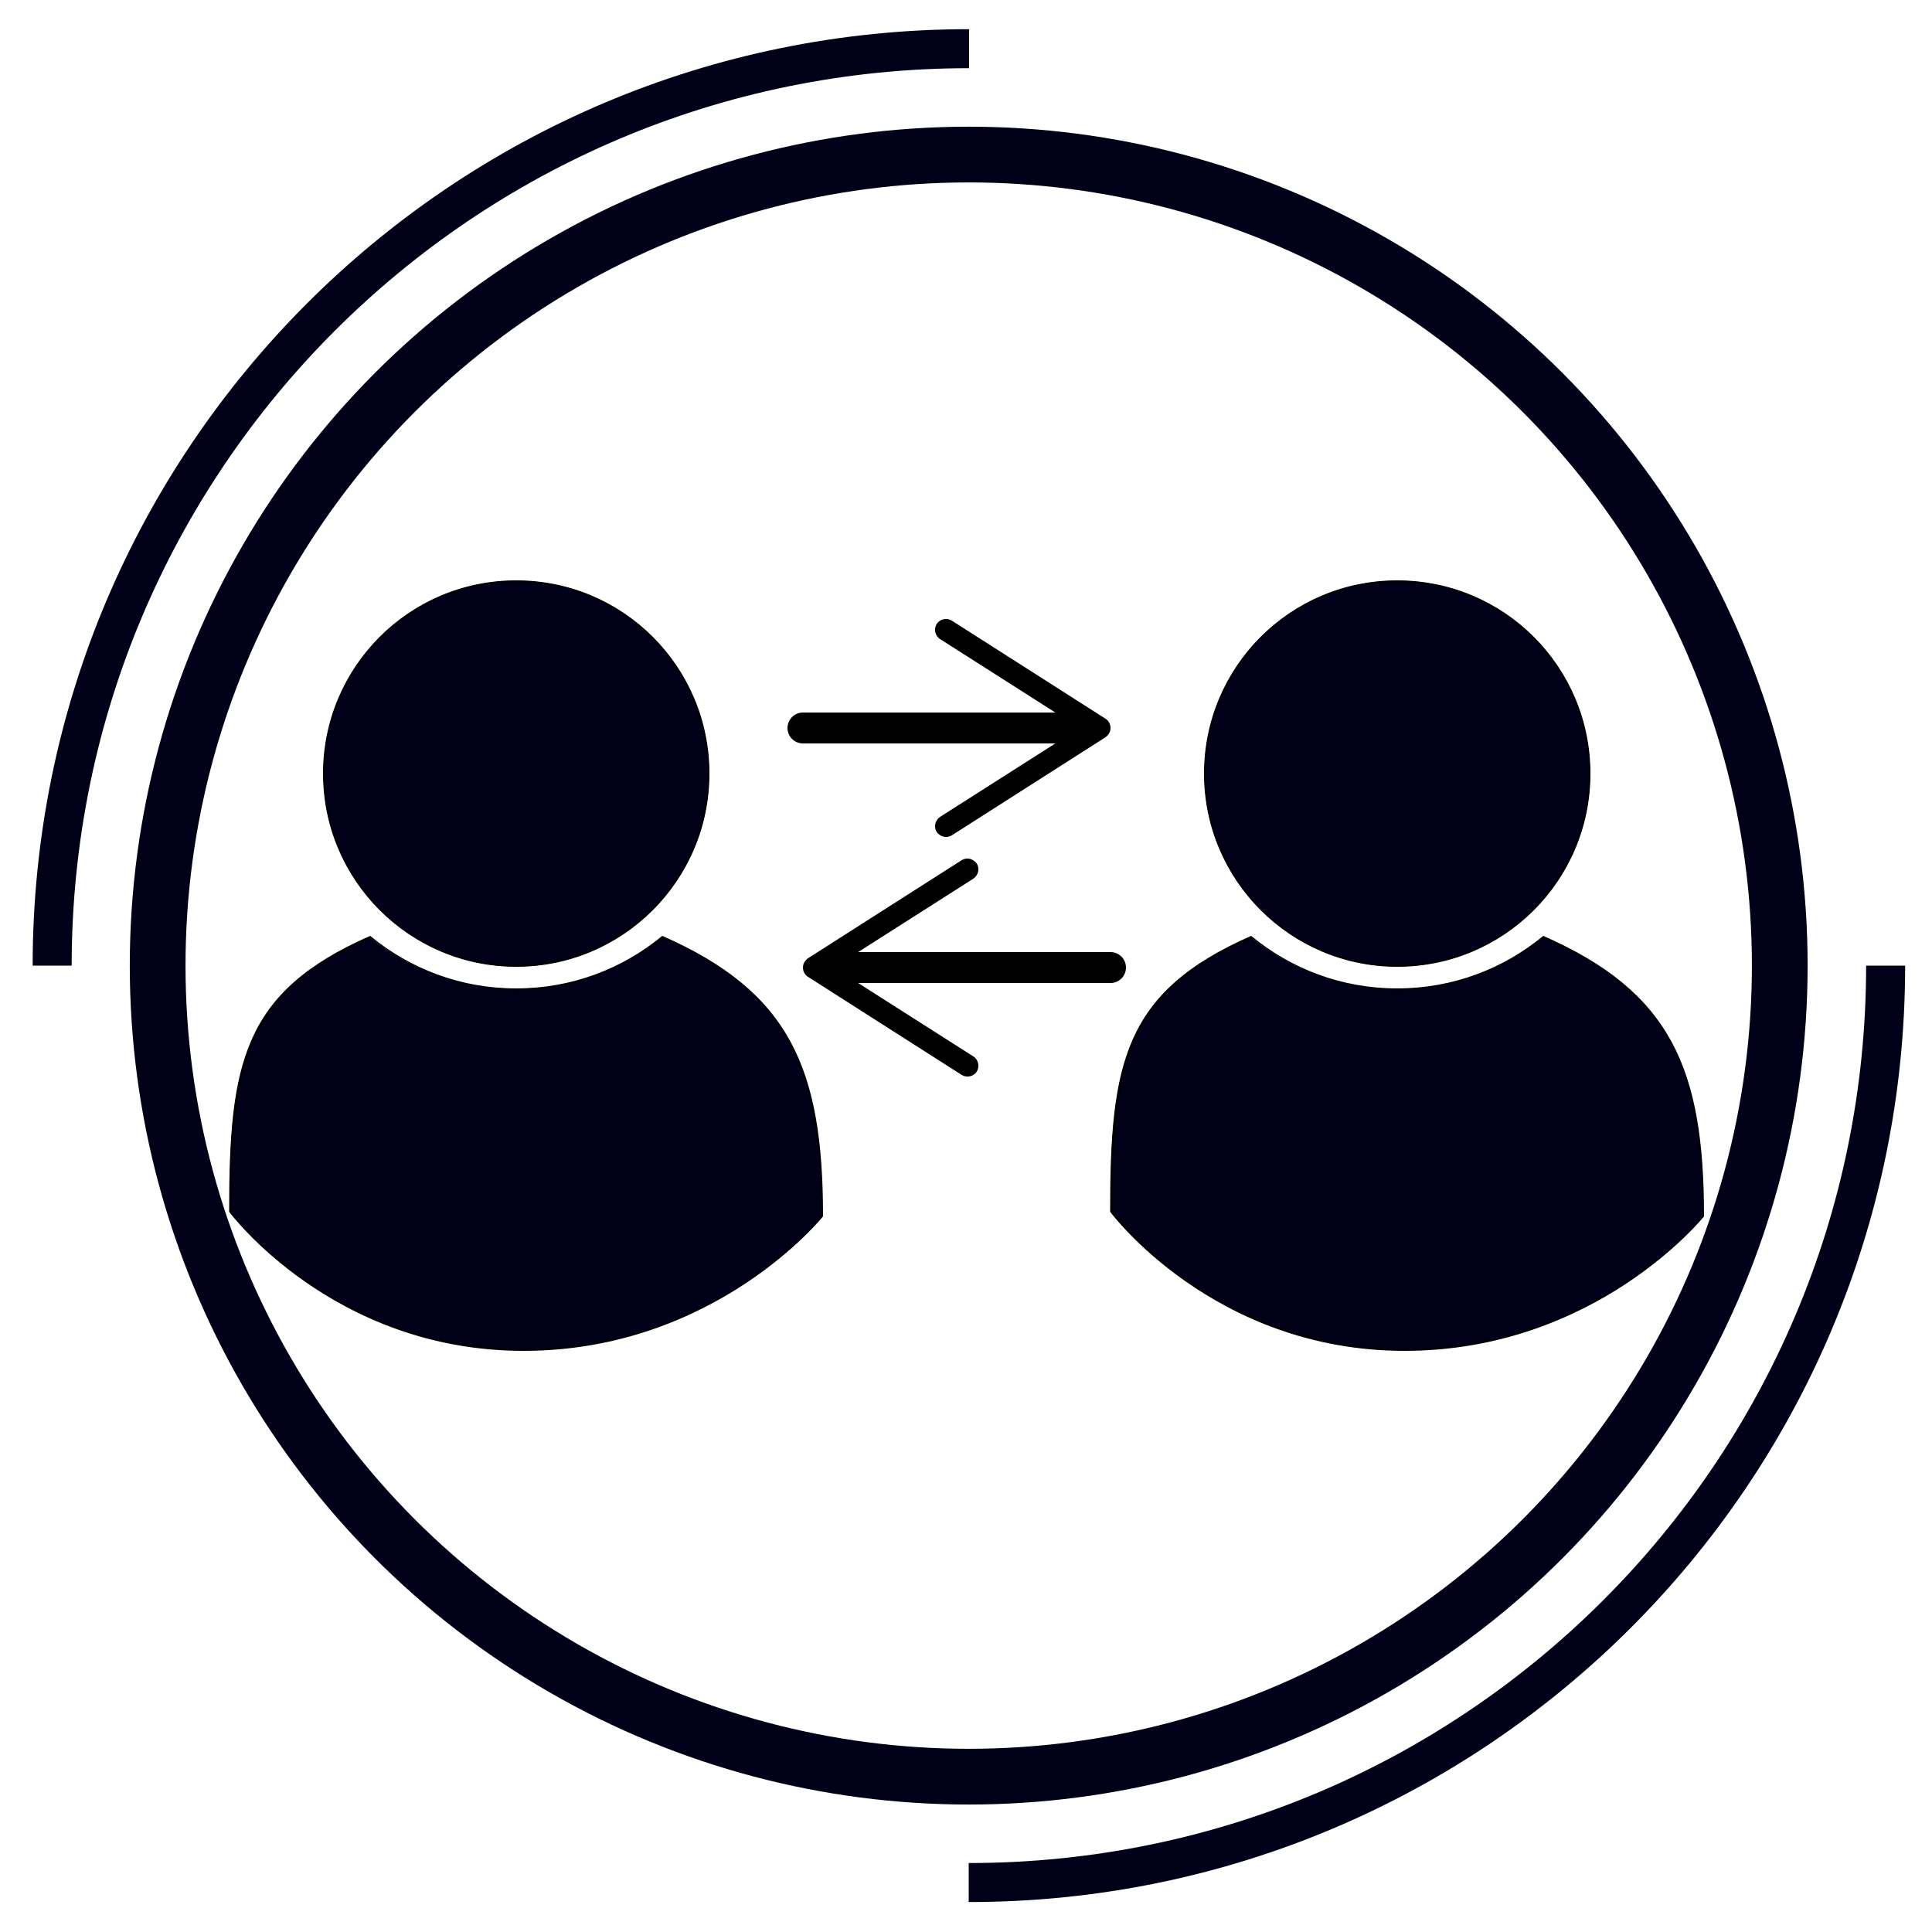 <?xml version="1.0" encoding="utf-8"?>
<!-- Generator: Adobe Illustrator 26.0.1, SVG Export Plug-In . SVG Version: 6.00 Build 0)  -->
<svg version="1.1" id="Layer_1" xmlns="http://www.w3.org/2000/svg" xmlns:xlink="http://www.w3.org/1999/xlink" x="0px" y="0px"
	 viewBox="0 0 500 500" style="enable-background:new 0 0 500 500;" xml:space="preserve">
<style type="text/css">
	.st0{fill:none;stroke:#000019;stroke-width:14.423;stroke-miterlimit:10;}
	.st1{fill:#000019;}
	.st2{fill:none;stroke:#000019;stroke-width:10.096;stroke-miterlimit:10;}
	.st3{fill:none;stroke:#000000;stroke-width:8;stroke-linecap:round;stroke-miterlimit:10;}
</style>
<circle class="st0" cx="250.7" cy="249.9" r="209.9"/>
<g>
	<path class="st1" d="M135.5,349.4c-25.6,0-44.9-9.8-56.6-17.9c-12.2-8.5-18.9-17.1-19.5-17.9c0-38.3,3.5-56.7,36.3-71.1
		c10.6,8.7,24.1,13.5,37.9,13.5c13.8,0,27.2-4.8,37.9-13.5c16.5,7.3,26.7,15.7,32.9,27.2c5.8,10.7,8.4,24.6,8.4,45.1
		c-0.6,0.8-7.6,9.1-20,17.3C180.8,340,161.1,349.4,135.5,349.4z"/>
	<path d="M171.5,242.7c16.4,7.3,26.5,15.6,32.8,27.1c5.7,10.6,8.3,24.5,8.4,44.9c-0.9,1.1-7.7,9.1-19.9,17.2
		c-12,7.9-31.6,17.3-57.1,17.3c-11.3,0-22.3-1.9-32.7-5.6c-8.3-3-16.3-7.1-23.8-12.3c-11.9-8.3-18.6-16.8-19.3-17.8
		c0-38.1,3.5-56.4,36-70.8c10.7,8.7,24.1,13.5,37.9,13.5C147.4,256.2,160.8,251.4,171.5,242.7 M171.4,242.2
		c-10.3,8.5-23.4,13.6-37.8,13.6s-27.5-5.1-37.8-13.6c-33,14.5-36.5,33-36.5,71.4c0,0,26.6,36,76.2,36s77.5-34.8,77.5-34.8
		C213,276.5,204.4,256.7,171.4,242.2L171.4,242.2z"/>
</g>
<g>
	<ellipse class="st1" cx="133.6" cy="200.2" rx="49.9" ry="49.9"/>
	<path d="M133.6,150.6c27.4,0,49.6,22.3,49.6,49.6s-22.3,49.6-49.6,49.6S84,227.6,84,200.2S106.2,150.6,133.6,150.6 M133.6,150.2
		c-27.7,0-50,22.4-50,50s22.4,50,50,50s50-22.4,50-50S161.3,150.2,133.6,150.2L133.6,150.2z"/>
</g>
<path class="st2" d="M13.5,249.9c0-131,106.2-237.3,237.3-237.3"/>
<path class="st2" d="M488,249.9c0,131-106.2,237.3-237.3,237.3"/>
<g>
	<path class="st1" d="M363.5,349.4c-25.6,0-44.9-9.8-56.6-17.9c-12.2-8.5-18.9-17.1-19.5-17.9c0-38.3,3.5-56.7,36.3-71.1
		c10.6,8.7,24.1,13.5,37.9,13.5c13.8,0,27.2-4.8,37.9-13.5c16.5,7.3,26.7,15.7,32.9,27.2c5.8,10.7,8.4,24.6,8.4,45.1
		c-0.6,0.8-7.6,9.1-20,17.3C408.8,340,389.1,349.4,363.5,349.4z"/>
	<path d="M399.5,242.7c16.4,7.3,26.5,15.6,32.8,27.1c5.7,10.6,8.3,24.5,8.4,44.9c-0.9,1.1-7.7,9.1-19.9,17.2
		c-12,7.9-31.6,17.3-57.1,17.3c-11.3,0-22.3-1.9-32.7-5.6c-8.3-3-16.3-7.1-23.8-12.3c-11.9-8.3-18.6-16.8-19.3-17.8
		c0-38.1,3.5-56.4,36-70.8c10.7,8.7,24.1,13.5,37.9,13.5C375.4,256.2,388.8,251.4,399.5,242.7 M399.4,242.2
		c-10.3,8.5-23.4,13.6-37.8,13.6c-14.4,0-27.5-5.1-37.8-13.6c-33,14.5-36.5,33-36.5,71.4c0,0,26.6,36,76.2,36s77.5-34.8,77.5-34.8
		C441,276.5,432.4,256.7,399.4,242.2L399.4,242.2z"/>
</g>
<g>
	<ellipse class="st1" cx="361.6" cy="200.2" rx="49.9" ry="49.9"/>
	<path d="M361.6,150.6c27.4,0,49.6,22.3,49.6,49.6s-22.3,49.6-49.6,49.6S312,227.6,312,200.2S334.2,150.6,361.6,150.6 M361.6,150.2
		c-27.7,0-50,22.4-50,50s22.4,50,50,50c27.7,0,50-22.4,50-50S389.3,150.2,361.6,150.2L361.6,150.2z"/>
</g>
<g>
	<g>
		<line class="st3" x1="207.8" y1="188.4" x2="280.7" y2="188.4"/>
		<g>
			<path d="M242.4,215.3c-0.8-1.3-0.4-3,0.9-3.9l36.1-23l-36.1-23c-1.3-0.8-1.7-2.6-0.9-3.9c0.8-1.3,2.6-1.7,3.9-0.9l39.8,25.4
				c0.8,0.5,1.3,1.4,1.3,2.4s-0.5,1.8-1.3,2.4l-39.8,25.4c-0.5,0.3-1,0.4-1.5,0.4C243.9,216.6,243,216.1,242.4,215.3z"/>
		</g>
	</g>
</g>
<g>
	<g>
		<line class="st3" x1="287.4" y1="250.4" x2="214.5" y2="250.4"/>
		<g>
			<path d="M252.8,223.5c0.8,1.3,0.4,3-0.9,3.9l-36.1,23l36.1,23c1.3,0.8,1.7,2.6,0.9,3.9c-0.8,1.3-2.6,1.7-3.9,0.9l-39.8-25.4
				c-0.8-0.5-1.3-1.4-1.3-2.4s0.5-1.8,1.3-2.4l39.8-25.4c0.5-0.3,1-0.4,1.5-0.4C251.3,222.2,252.2,222.7,252.8,223.5z"/>
		</g>
	</g>
</g>
</svg>
